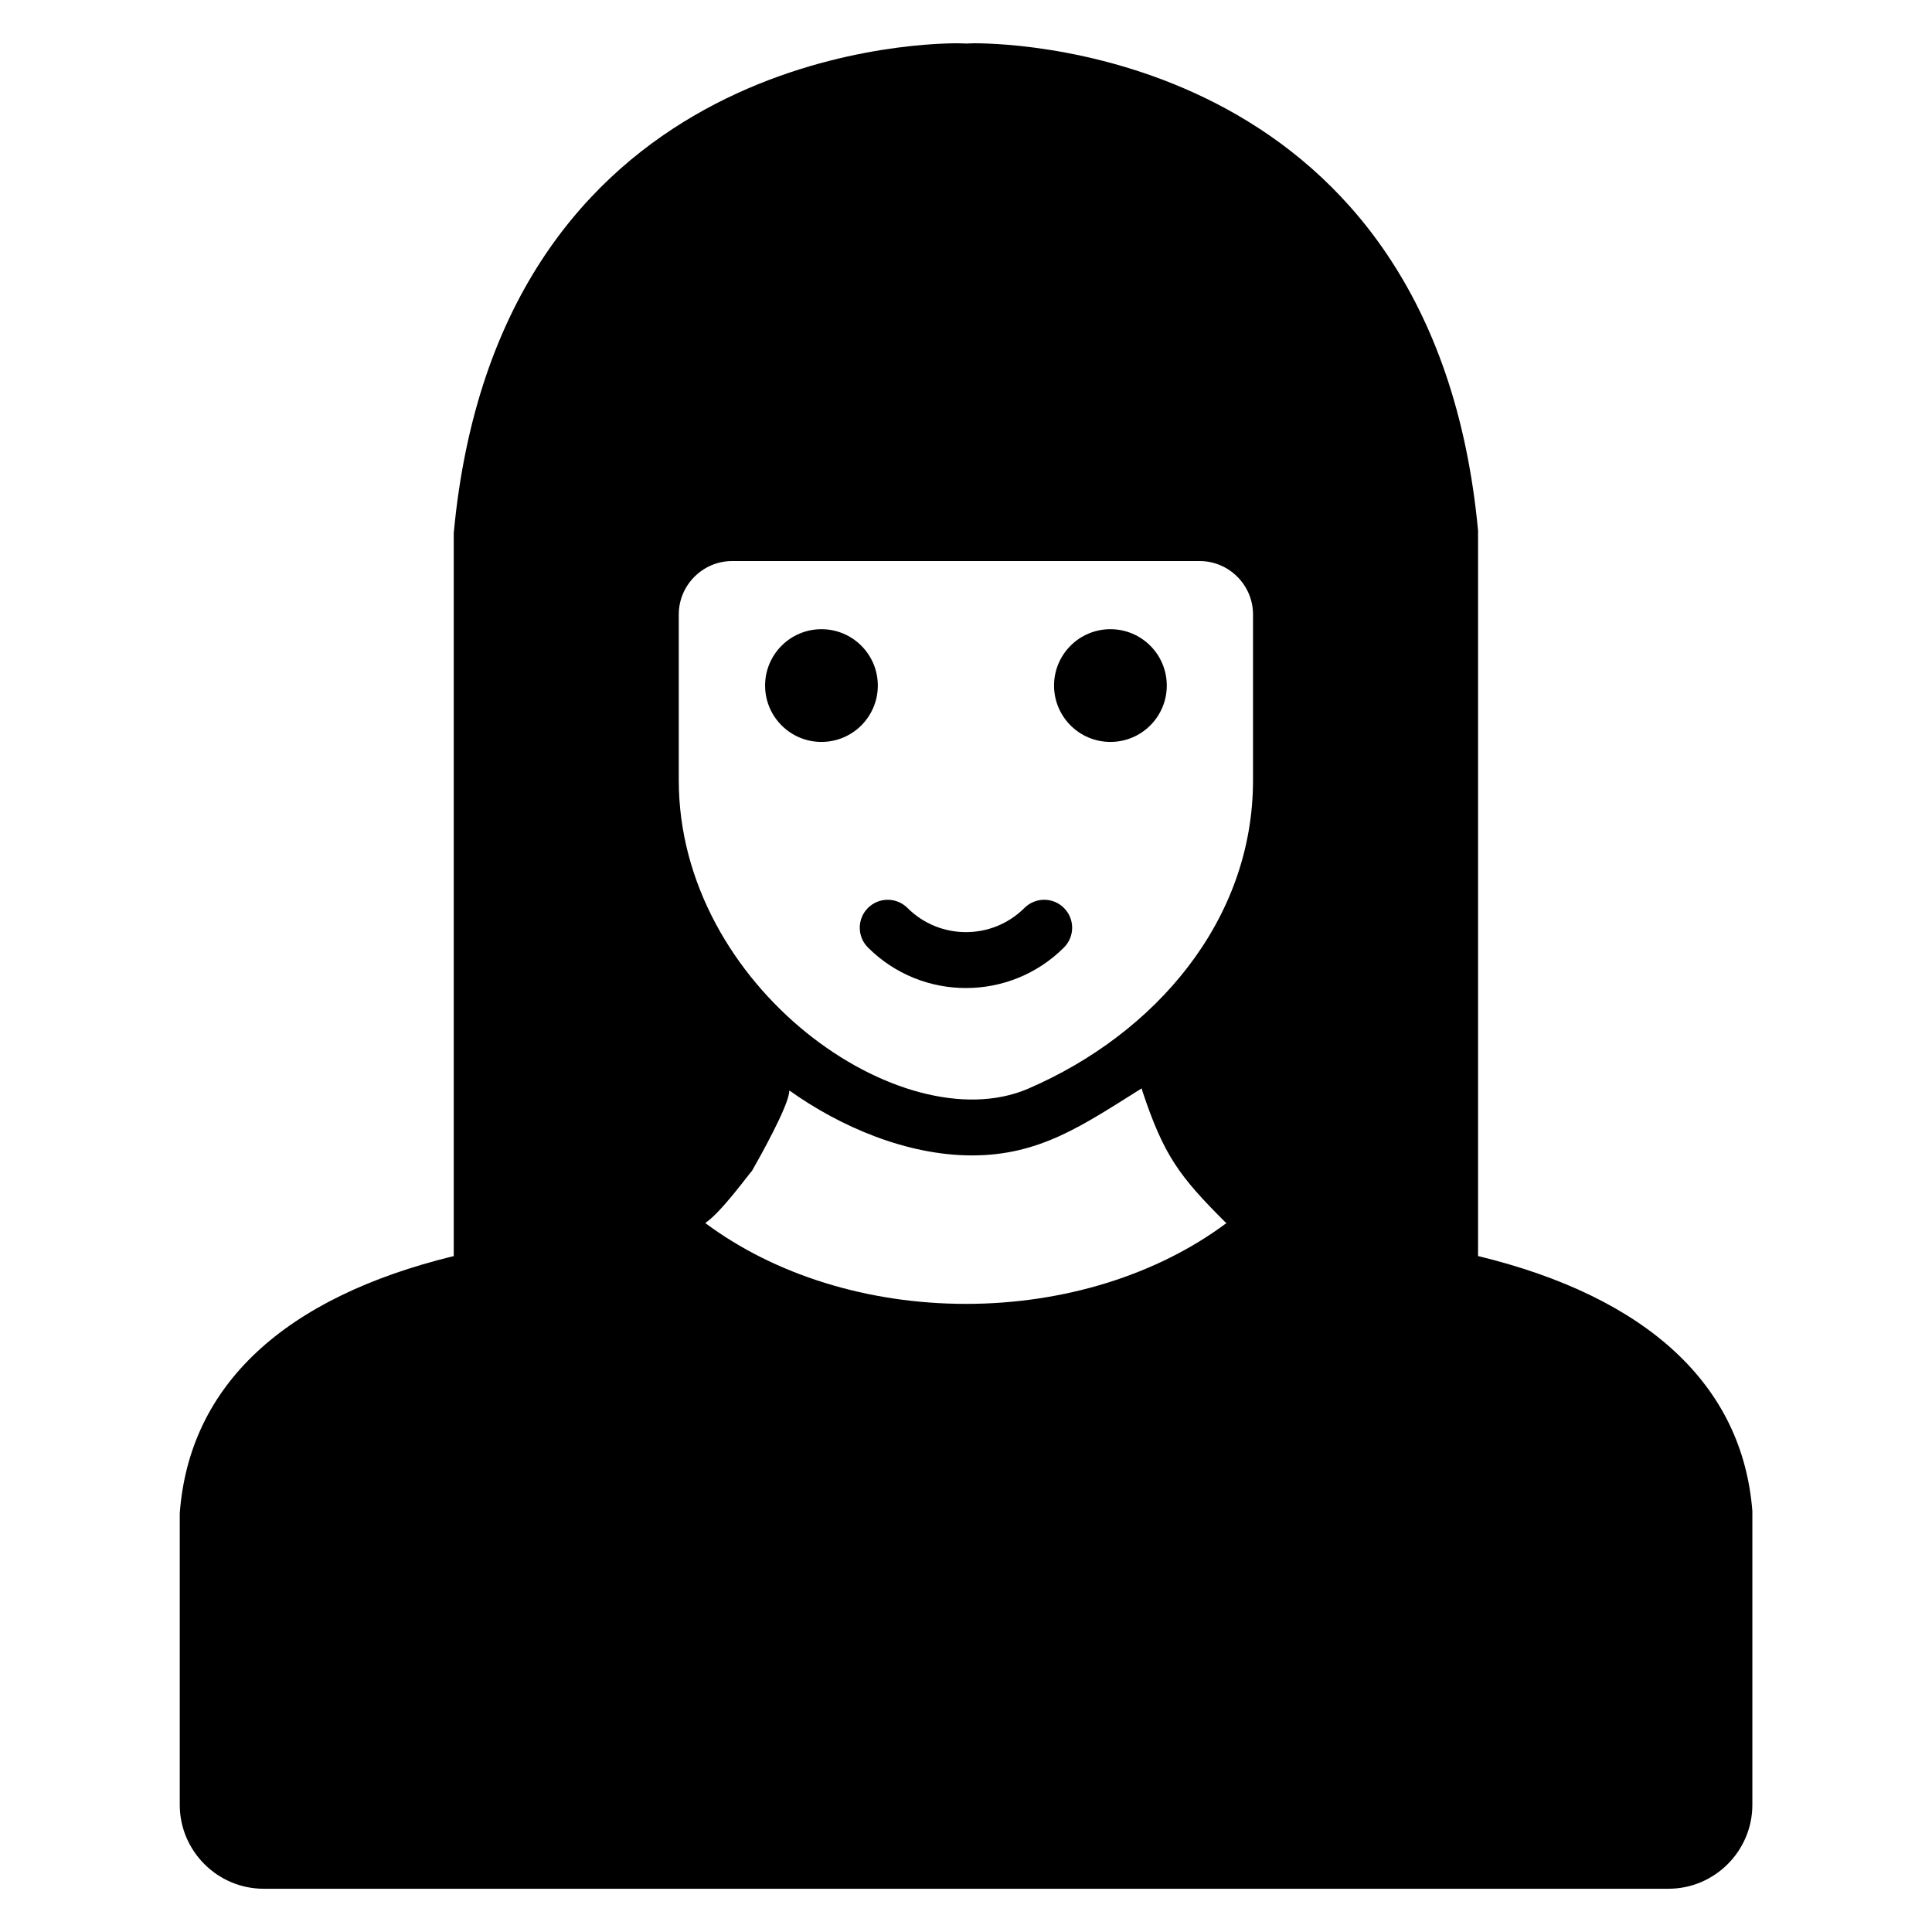 <?xml version="1.0" encoding="UTF-8"?>
<!-- Uploaded to: SVG Repo, www.svgrepo.com, Generator: SVG Repo Mixer Tools -->
<svg fill="#000000" width="800px" height="800px" version="1.1" viewBox="144 144 512 512" xmlns="http://www.w3.org/2000/svg">
 <g>
  <path d="m535.7 476.87v-192.26c-11.781-125.51-121.06-129.14-133.43-129.14-1.258 0-2.074 0.074-2.148 0.074-0.371 0-1.184-0.074-2.445-0.074-12.371 0-121.66 3.629-133.43 129.8v191.6c-44.973 10.965-70.09 34.23-72.609 68.164v77.277c0 12.227 10.004 22.227 22.227 22.227h372.3c12.227 0 22.227-10.004 22.227-22.227v-77.867c-2.598-33.348-27.785-56.688-72.684-67.578zm-211.82-126.1v-43.934c0-7.781 6.371-14.152 14.152-14.152h123.88c7.781 0 14.152 6.371 14.152 14.152v43.934c0 37.113-25.84 67.215-59.715 81.797-33.301 14.156-92.469-26.805-92.469-81.797zm76.09 138.77c-26.004 0-50.676-7.707-69.051-21.41 0.074 0 0.148-0.074 0.148-0.148 4.035-2.695 11.48-12.965 12.227-13.707 1.719-3.008 9.855-17.434 9.855-21.117 0.074-0.074 0.074-0.148 0.074-0.148 13.492 9.633 31.176 17.188 48.379 17.188 18.105 0 29.57-8.16 44.973-17.781v0.148c0.074 0.148 0.148 0.297 0.148 0.52 5.68 17.043 9.707 22.547 22.004 34.82 0.148 0.074 0.223 0.148 0.297 0.223-18.375 13.711-43.047 21.414-69.055 21.414z"/>
  <path d="m376.63 325.68c0 8.25-6.688 14.938-14.938 14.938-8.246 0-14.934-6.688-14.934-14.938s6.688-14.938 14.934-14.938c8.25 0 14.938 6.688 14.938 14.938"/>
  <path d="m453.21 325.68c0 8.25-6.688 14.938-14.938 14.938s-14.938-6.688-14.938-14.938 6.688-14.938 14.938-14.938 14.938 6.688 14.938 14.938"/>
  <path d="m415.48 384.62c-8.543 8.539-22.445 8.539-30.988 0-2.894-2.894-7.582-2.894-10.477 0-2.894 2.894-2.894 7.582 0 10.477 7.16 7.16 16.562 10.742 25.973 10.742 9.402 0 18.812-3.582 25.973-10.742 2.894-2.891 2.894-7.582 0-10.477-2.898-2.894-7.586-2.894-10.48 0z"/>
 </g>
</svg>